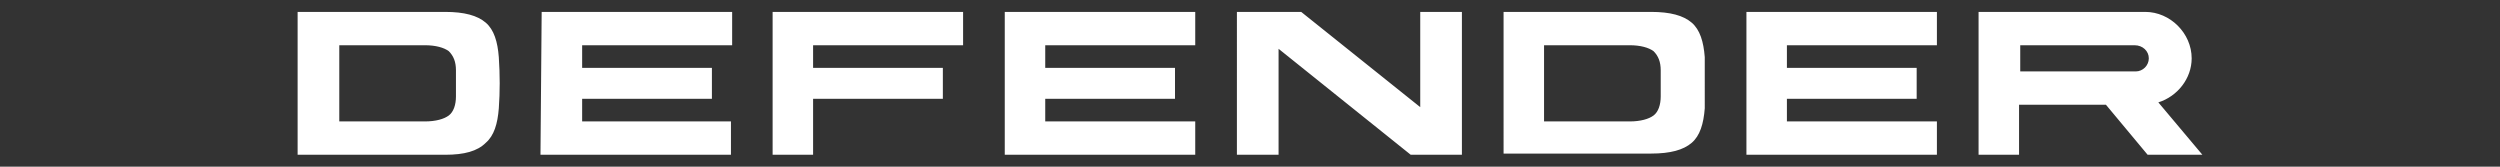 <?xml version="1.0" encoding="utf-8"?>
<!-- Generator: Adobe Illustrator 28.1.0, SVG Export Plug-In . SVG Version: 6.00 Build 0)  -->
<svg version="1.1" id="Vrstva_1" xmlns="http://www.w3.org/2000/svg" xmlns:xlink="http://www.w3.org/1999/xlink" x="0px" y="0px"
	 viewBox="0 0 210 14" style="enable-background:new 0 0 210 14;" xml:space="preserve">
<rect x="0" y="0" width="210" height="14" fill="#333333" stroke="none"/>
<style type="text/css">
	.st0{fill-rule:evenodd;clip-rule:evenodd;fill:#FFFFFF;}
</style>
<g>
	<path class="st0" d="M45.4,13h16v-2.8H48.9V8.3h10.9V5.7H48.9V3.8h12.6V1h-16L45.4,13L45.4,13z M84.4,13h16v-2.8H87.8V8.3h10.9V5.7
		H87.8V3.8h12.6V1h-16V13L84.4,13z M146.7,13h16v-2.8h-12.6V8.3H161V5.7h-10.9V3.8h12.6V1h-16V13L146.7,13z M64.9,13h3.4V8.3h10.9
		V5.7H68.3V3.8h12.6V1h-16V13L64.9,13z M166.2,13h3.4V8.8h7.3l0,0l3.5,4.2h4.6l-3.7-4.4c1.6-0.5,2.8-2,2.8-3.7
		c0-2.1-1.8-3.9-3.9-3.9c-4.7,0-9.4,0-14,0L166.2,13L166.2,13z M179.3,3.8C179.3,3.8,179.4,3.8,179.3,3.8c0.7,0,1.2,0.5,1.2,1.1
		S180,6,179.4,6l0,0l0,0h-9.7V3.8H179.3L179.3,3.8L179.3,3.8z M28.5,7L28.5,7v3.2c2.4,0,4.8,0,7.2,0c0.9,0,1.6-0.2,2-0.5
		c0.4-0.3,0.6-0.9,0.6-1.6c0-0.4,0-0.7,0-1.1l0,0l0,0l0,0c0-0.4,0-0.7,0-1.1c0-0.7-0.2-1.2-0.6-1.6c-0.4-0.3-1.1-0.5-2-0.5
		c-2.4,0-4.8,0-7.2,0V7L28.5,7z M41.9,9.1c-0.1,1.3-0.4,2.3-1.1,2.9c-0.7,0.7-1.8,1-3.4,1H25V7l0,0V1h12.4c1.6,0,2.7,0.3,3.4,0.9
		s1,1.6,1.1,2.9C42,6.3,42,7.7,41.9,9.1L41.9,9.1z M129.7,7L129.7,7v3.2c2.4,0,4.8,0,7.2,0c0.9,0,1.6-0.2,2-0.5s0.6-0.9,0.6-1.6
		c0-0.4,0-0.7,0-1.1l0,0l0,0l0,0c0-0.4,0-0.7,0-1.1c0-0.7-0.2-1.2-0.6-1.6c-0.4-0.3-1.1-0.5-2-0.5c-2.4,0-4.8,0-7.2,0V7L129.7,7z
		 M143.2,9.1c-0.1,1.3-0.4,2.3-1.1,2.9c-0.7,0.6-1.8,0.9-3.4,0.9h-12.4V7l0,0V1h12.4c1.6,0,2.7,0.3,3.4,0.9c0.7,0.6,1,1.6,1.1,2.9
		C143.2,6.3,143.2,7.7,143.2,9.1L143.2,9.1z M118.5,13l-11.1-8.9V13h-3.5V1h5.4l10,8V1h3.5v12H118.5z"/>
</g>
</svg>
